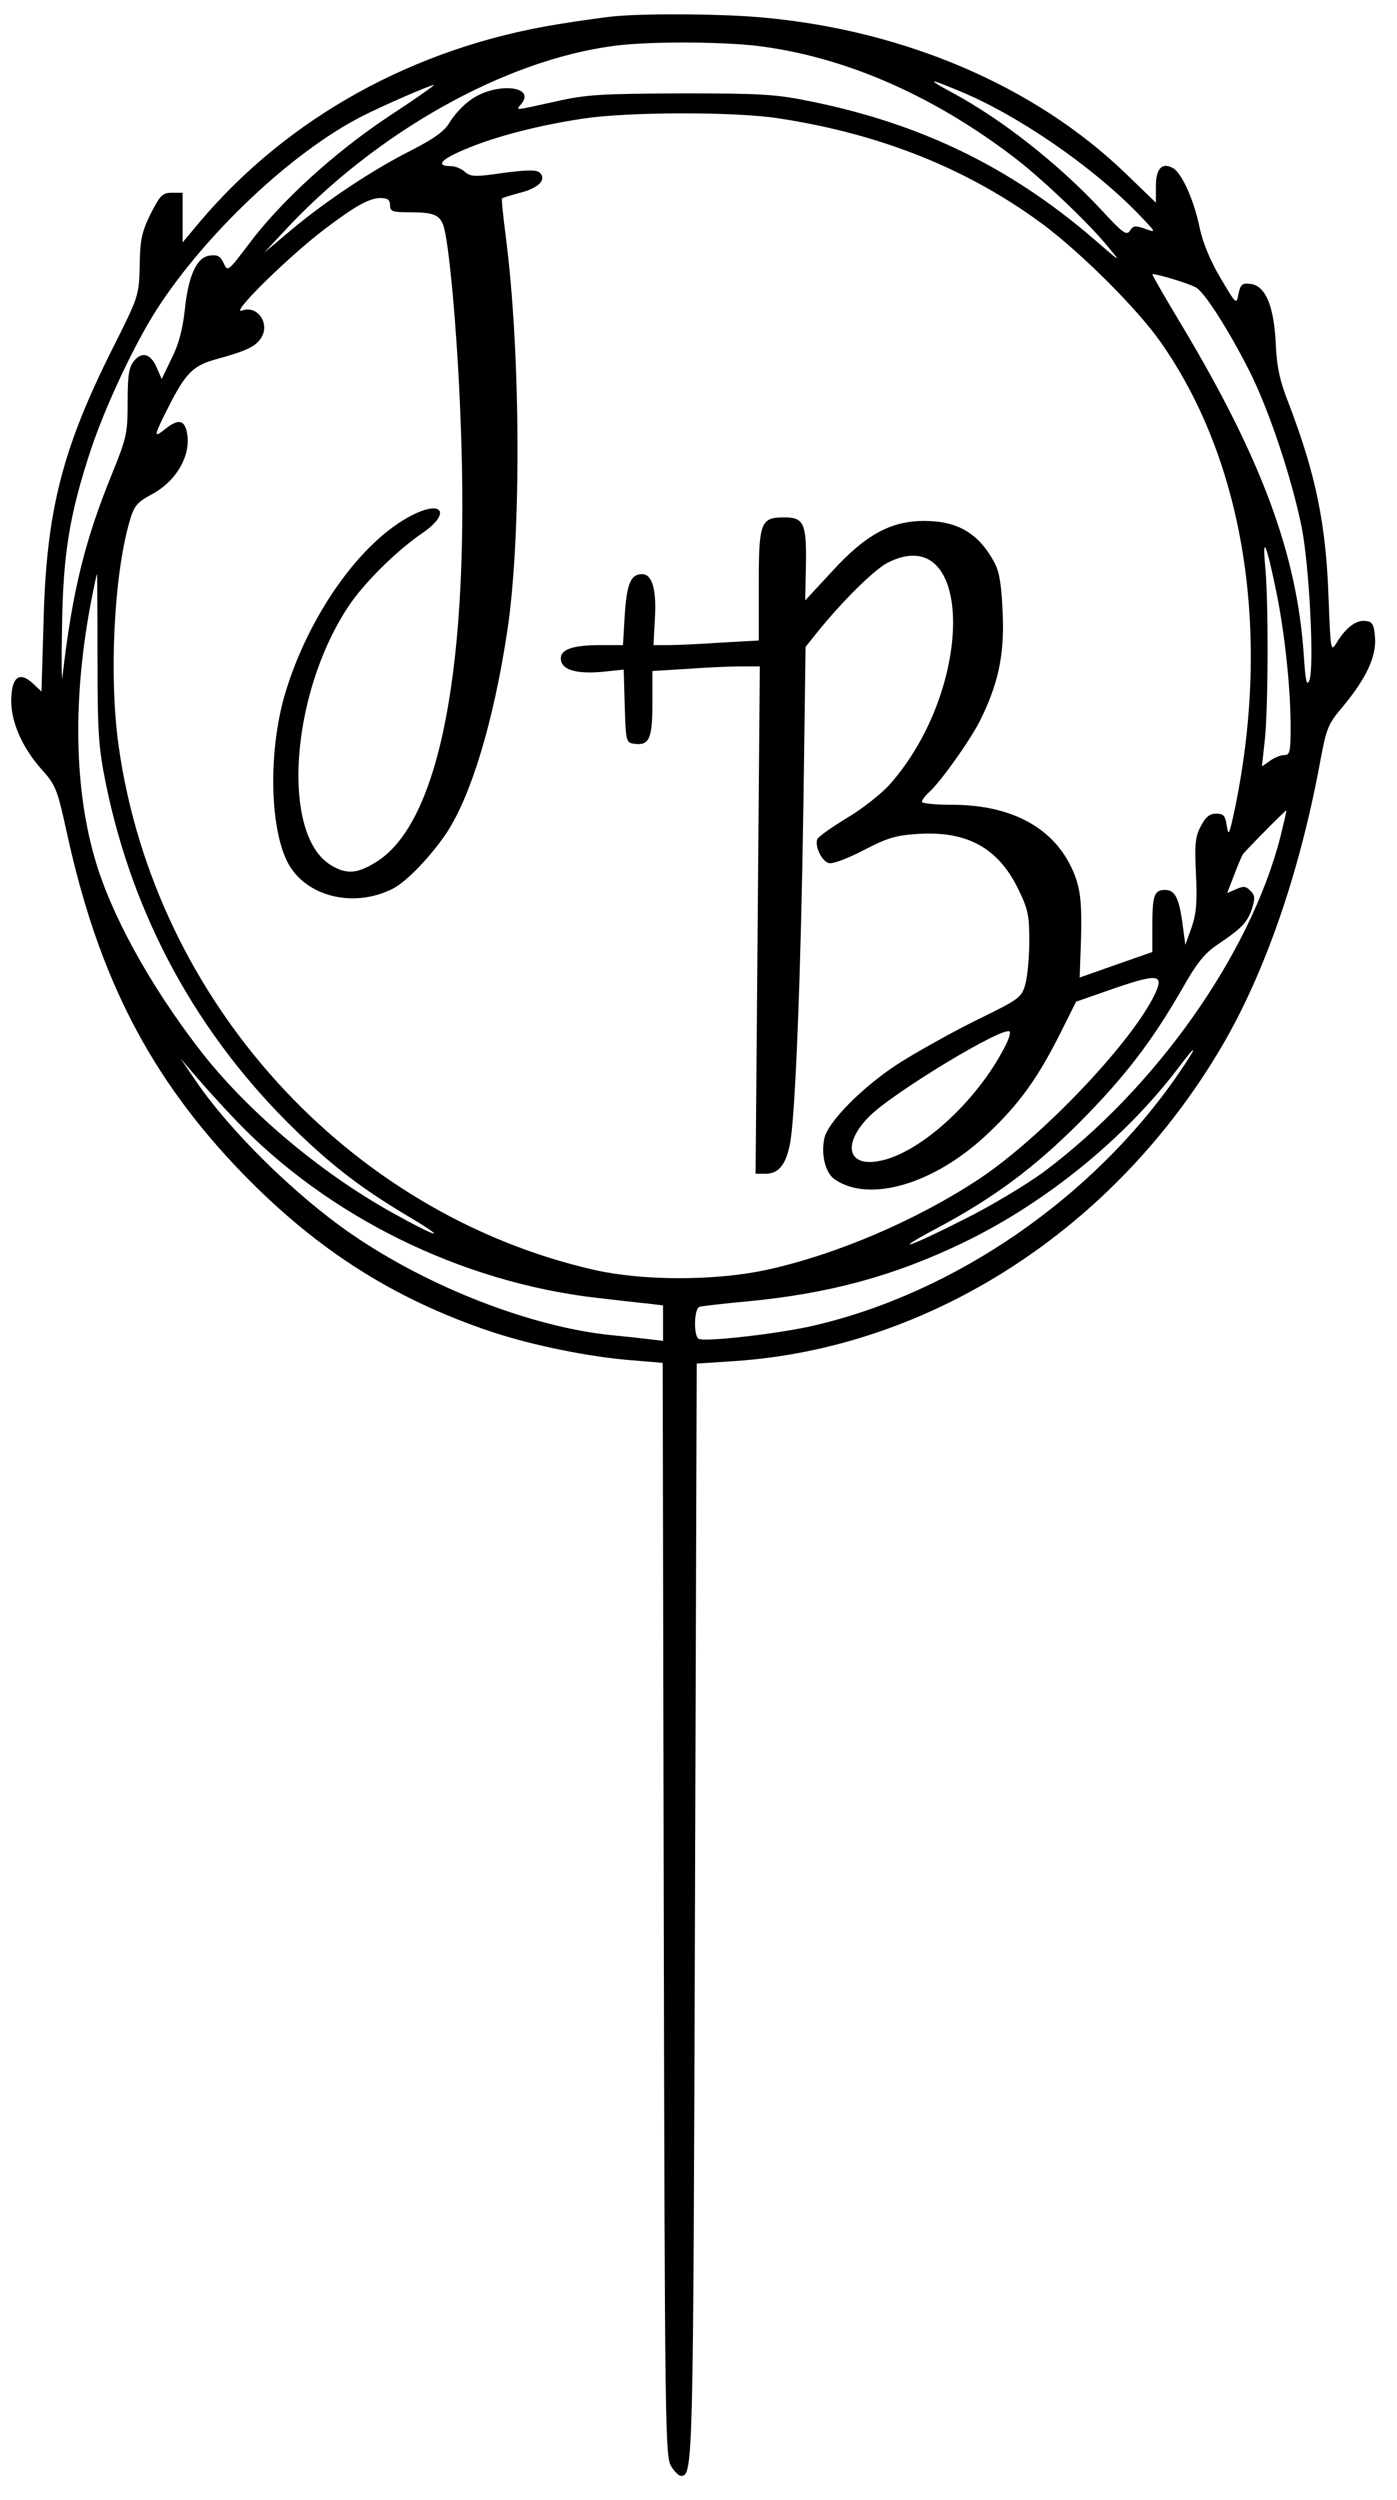 <?xml version="1.0" encoding="UTF-8" standalone="yes"?>
<svg version="1.0" xmlns="http://www.w3.org/2000/svg" width="104mm" height="186mm" viewBox="0 0 394 703" preserveAspectRatio="xMidYMid meet">
  <g transform="translate(0,703) scale(0.1,-0.1)" fill="#000000" stroke="none">
    <path d="M1740 6993 c-25 -2 -99 -12 -166 -23 -405 -65 -763 -263 -1013 -560
l-46 -55 0 70 0 70 -30 0 c-27 0 -33 -7 -60 -59 -25 -51 -30 -73 -31 -145 -2
-86 -2 -87 -77 -236 -141 -281 -186 -456 -194 -763 l-6 -203 -22 21 c-38 36
-60 23 -63 -36 -4 -64 28 -140 86 -205 39 -43 44 -56 71 -180 89 -407 235
-689 495 -958 210 -216 427 -354 701 -446 117 -39 280 -72 400 -81 l84 -7 3
-1541 c3 -1457 4 -1543 21 -1569 9 -15 22 -27 27 -27 35 0 35 14 40 1590 l5
1545 107 7 c552 37 1073 373 1375 889 119 203 216 480 274 788 20 109 23 117
69 171 64 78 92 138 88 192 -3 36 -7 44 -26 46 -26 4 -56 -18 -82 -61 -17 -27
-17 -25 -23 125 -7 209 -36 349 -112 548 -26 65 -34 105 -37 170 -5 106 -29
163 -71 168 -24 3 -28 -1 -34 -28 -6 -31 -6 -31 -51 45 -29 49 -50 100 -59
143 -15 74 -49 151 -74 166 -31 18 -49 0 -49 -50 l0 -47 -87 84 c-254 244
-621 402 -1023 438 -108 10 -309 12 -410 4z m395 -84 c246 -30 497 -139 730
-318 75 -58 204 -180 258 -246 41 -49 41 -49 -41 22 -233 200 -484 322 -793
385 -102 21 -141 23 -369 23 -226 -1 -266 -3 -354 -23 -118 -26 -112 -26 -96
-7 44 53 -77 62 -145 10 -21 -15 -46 -43 -57 -62 -15 -25 -43 -45 -107 -78
-106 -53 -241 -142 -341 -226 l-75 -63 55 59 c259 280 623 484 932 524 94 13
301 12 403 0z m575 -129 c159 -66 364 -206 495 -339 56 -58 58 -60 26 -48 -29
10 -35 10 -44 -5 -10 -15 -21 -6 -84 62 -119 127 -276 251 -417 327 -76 41
-69 42 24 3z m-1614 -70 c-155 -103 -307 -242 -396 -362 -57 -75 -58 -76 -69
-52 -9 20 -17 25 -39 22 -37 -4 -61 -56 -71 -155 -6 -53 -17 -96 -37 -135
l-28 -58 -13 30 c-17 41 -42 49 -65 21 -15 -19 -18 -41 -18 -117 0 -87 -3
-100 -44 -201 -77 -189 -112 -330 -140 -573 -2 -19 -3 46 -1 145 3 202 21 313
81 495 41 123 122 296 186 396 138 214 382 444 578 544 56 29 192 88 204 89 5
1 -53 -40 -128 -89z m1098 -5 c291 -44 539 -144 750 -301 110 -83 263 -236
328 -328 237 -336 314 -817 211 -1316 -16 -74 -18 -81 -23 -50 -4 29 -9 35
-30 35 -18 0 -30 -9 -43 -35 -16 -29 -18 -51 -14 -135 4 -79 1 -111 -12 -150
l-18 -50 -7 53 c-10 79 -22 102 -50 102 -31 0 -36 -15 -36 -103 l0 -72 -103
-36 -102 -36 4 113 c2 85 -1 124 -13 162 -46 137 -170 212 -352 212 -46 0 -84
4 -84 8 0 5 9 17 21 28 32 29 114 144 142 199 52 104 70 186 65 303 -3 78 -9
117 -22 142 -44 84 -104 120 -199 120 -95 0 -166 -39 -261 -143 l-75 -81 2
101 c2 116 -6 133 -61 133 -67 0 -72 -13 -72 -190 l0 -157 -107 -6 c-58 -4
-125 -7 -148 -7 l-42 0 4 73 c5 82 -7 127 -36 127 -32 0 -43 -26 -49 -115 l-5
-85 -63 0 c-82 0 -116 -13 -112 -42 4 -29 47 -40 120 -33 l57 6 3 -103 c3 -99
4 -103 26 -106 43 -6 52 13 52 113 l0 92 98 6 c53 4 121 7 151 7 l54 0 -6
-715 -6 -715 28 0 c39 0 60 28 71 96 14 95 29 476 36 949 l6 440 36 45 c69 85
157 172 195 192 243 123 248 -351 7 -624 -23 -26 -77 -69 -121 -95 -43 -26
-81 -53 -84 -60 -7 -20 11 -59 31 -67 10 -4 47 9 98 35 69 36 92 43 158 47
136 8 223 -40 279 -154 28 -57 32 -75 32 -147 0 -45 -5 -100 -11 -122 -11 -39
-15 -42 -144 -105 -72 -36 -170 -91 -218 -122 -99 -65 -195 -162 -205 -208
-10 -46 3 -97 28 -115 98 -69 284 -14 434 129 88 83 140 156 203 281 l45 90
109 38 c129 44 143 40 106 -31 -75 -140 -317 -392 -486 -505 -178 -118 -407
-216 -607 -259 -144 -30 -344 -30 -481 1 -694 158 -1239 757 -1341 1474 -28
195 -14 481 30 634 13 46 21 55 63 78 73 39 114 115 98 180 -8 30 -25 32 -60
4 -33 -26 -33 -22 5 54 51 102 72 124 136 142 88 24 113 36 129 60 27 41 -10
94 -53 78 -39 -15 128 150 232 229 87 66 127 88 158 88 20 0 27 -5 27 -20 0
-18 7 -20 54 -20 68 0 85 -7 96 -36 16 -42 40 -305 49 -549 27 -685 -57 -1132
-236 -1245 -55 -35 -86 -37 -130 -10 -140 85 -115 477 47 725 44 68 138 161
213 212 79 55 55 93 -31 49 -144 -73 -292 -282 -358 -503 -47 -159 -44 -375 7
-475 50 -97 187 -131 298 -74 40 21 109 94 152 159 69 106 131 313 169 562 41
265 39 793 -4 1120 -7 55 -12 102 -10 104 2 2 25 9 51 16 52 13 75 37 56 56
-9 9 -33 9 -103 0 -81 -12 -93 -11 -109 3 -10 9 -27 16 -39 16 -45 0 -29 19
41 48 85 36 206 67 332 86 124 19 425 20 549 1z m1179 -477 c24 -13 93 -121
151 -236 55 -109 119 -301 147 -439 22 -111 36 -394 22 -432 -8 -19 -11 -3
-16 72 -19 282 -118 550 -342 925 -47 78 -85 144 -85 147 0 5 100 -24 123 -37z
m226 -855 c24 -115 41 -273 41 -384 0 -69 -2 -79 -18 -79 -10 0 -28 -7 -40
-16 l-23 -16 8 73 c10 89 11 397 1 494 -8 88 4 60 31 -72z m-3324 -190 c0
-209 3 -252 23 -351 77 -379 260 -713 538 -982 106 -102 186 -163 317 -241
116 -69 83 -61 -48 12 -206 115 -414 291 -546 464 -139 181 -248 380 -292 535
-61 211 -62 481 -1 768 3 17 7 32 8 32 0 0 1 -107 1 -237z m3336 -504 c-85
-331 -352 -709 -669 -945 -48 -35 -149 -96 -226 -134 -158 -80 -208 -95 -69
-21 157 84 270 168 398 296 128 129 203 227 289 376 41 73 64 101 100 125 67
45 84 62 97 101 9 29 9 38 -5 51 -12 13 -20 13 -40 4 l-25 -11 20 52 c11 29
22 54 24 57 7 10 120 125 123 124 1 0 -7 -34 -17 -75z m-777 -591 c-80 -157
-246 -306 -360 -323 -85 -14 -97 52 -22 127 68 68 388 261 396 238 2 -5 -4
-24 -14 -42z m487 -80 c-240 -347 -629 -614 -1026 -706 -99 -23 -309 -47 -325
-37 -14 9 -13 85 3 90 6 2 66 9 132 15 232 22 414 71 610 165 233 112 457 294
608 493 57 76 56 64 -2 -20z m-2661 -122 c262 -276 640 -462 1025 -506 55 -6
119 -14 143 -16 l42 -5 0 -50 0 -50 -42 5 c-24 3 -70 8 -103 11 -226 23 -516
135 -735 286 -157 108 -342 290 -438 431 l-43 63 43 -50 c23 -27 72 -81 108
-119z"/>
  </g>
</svg>